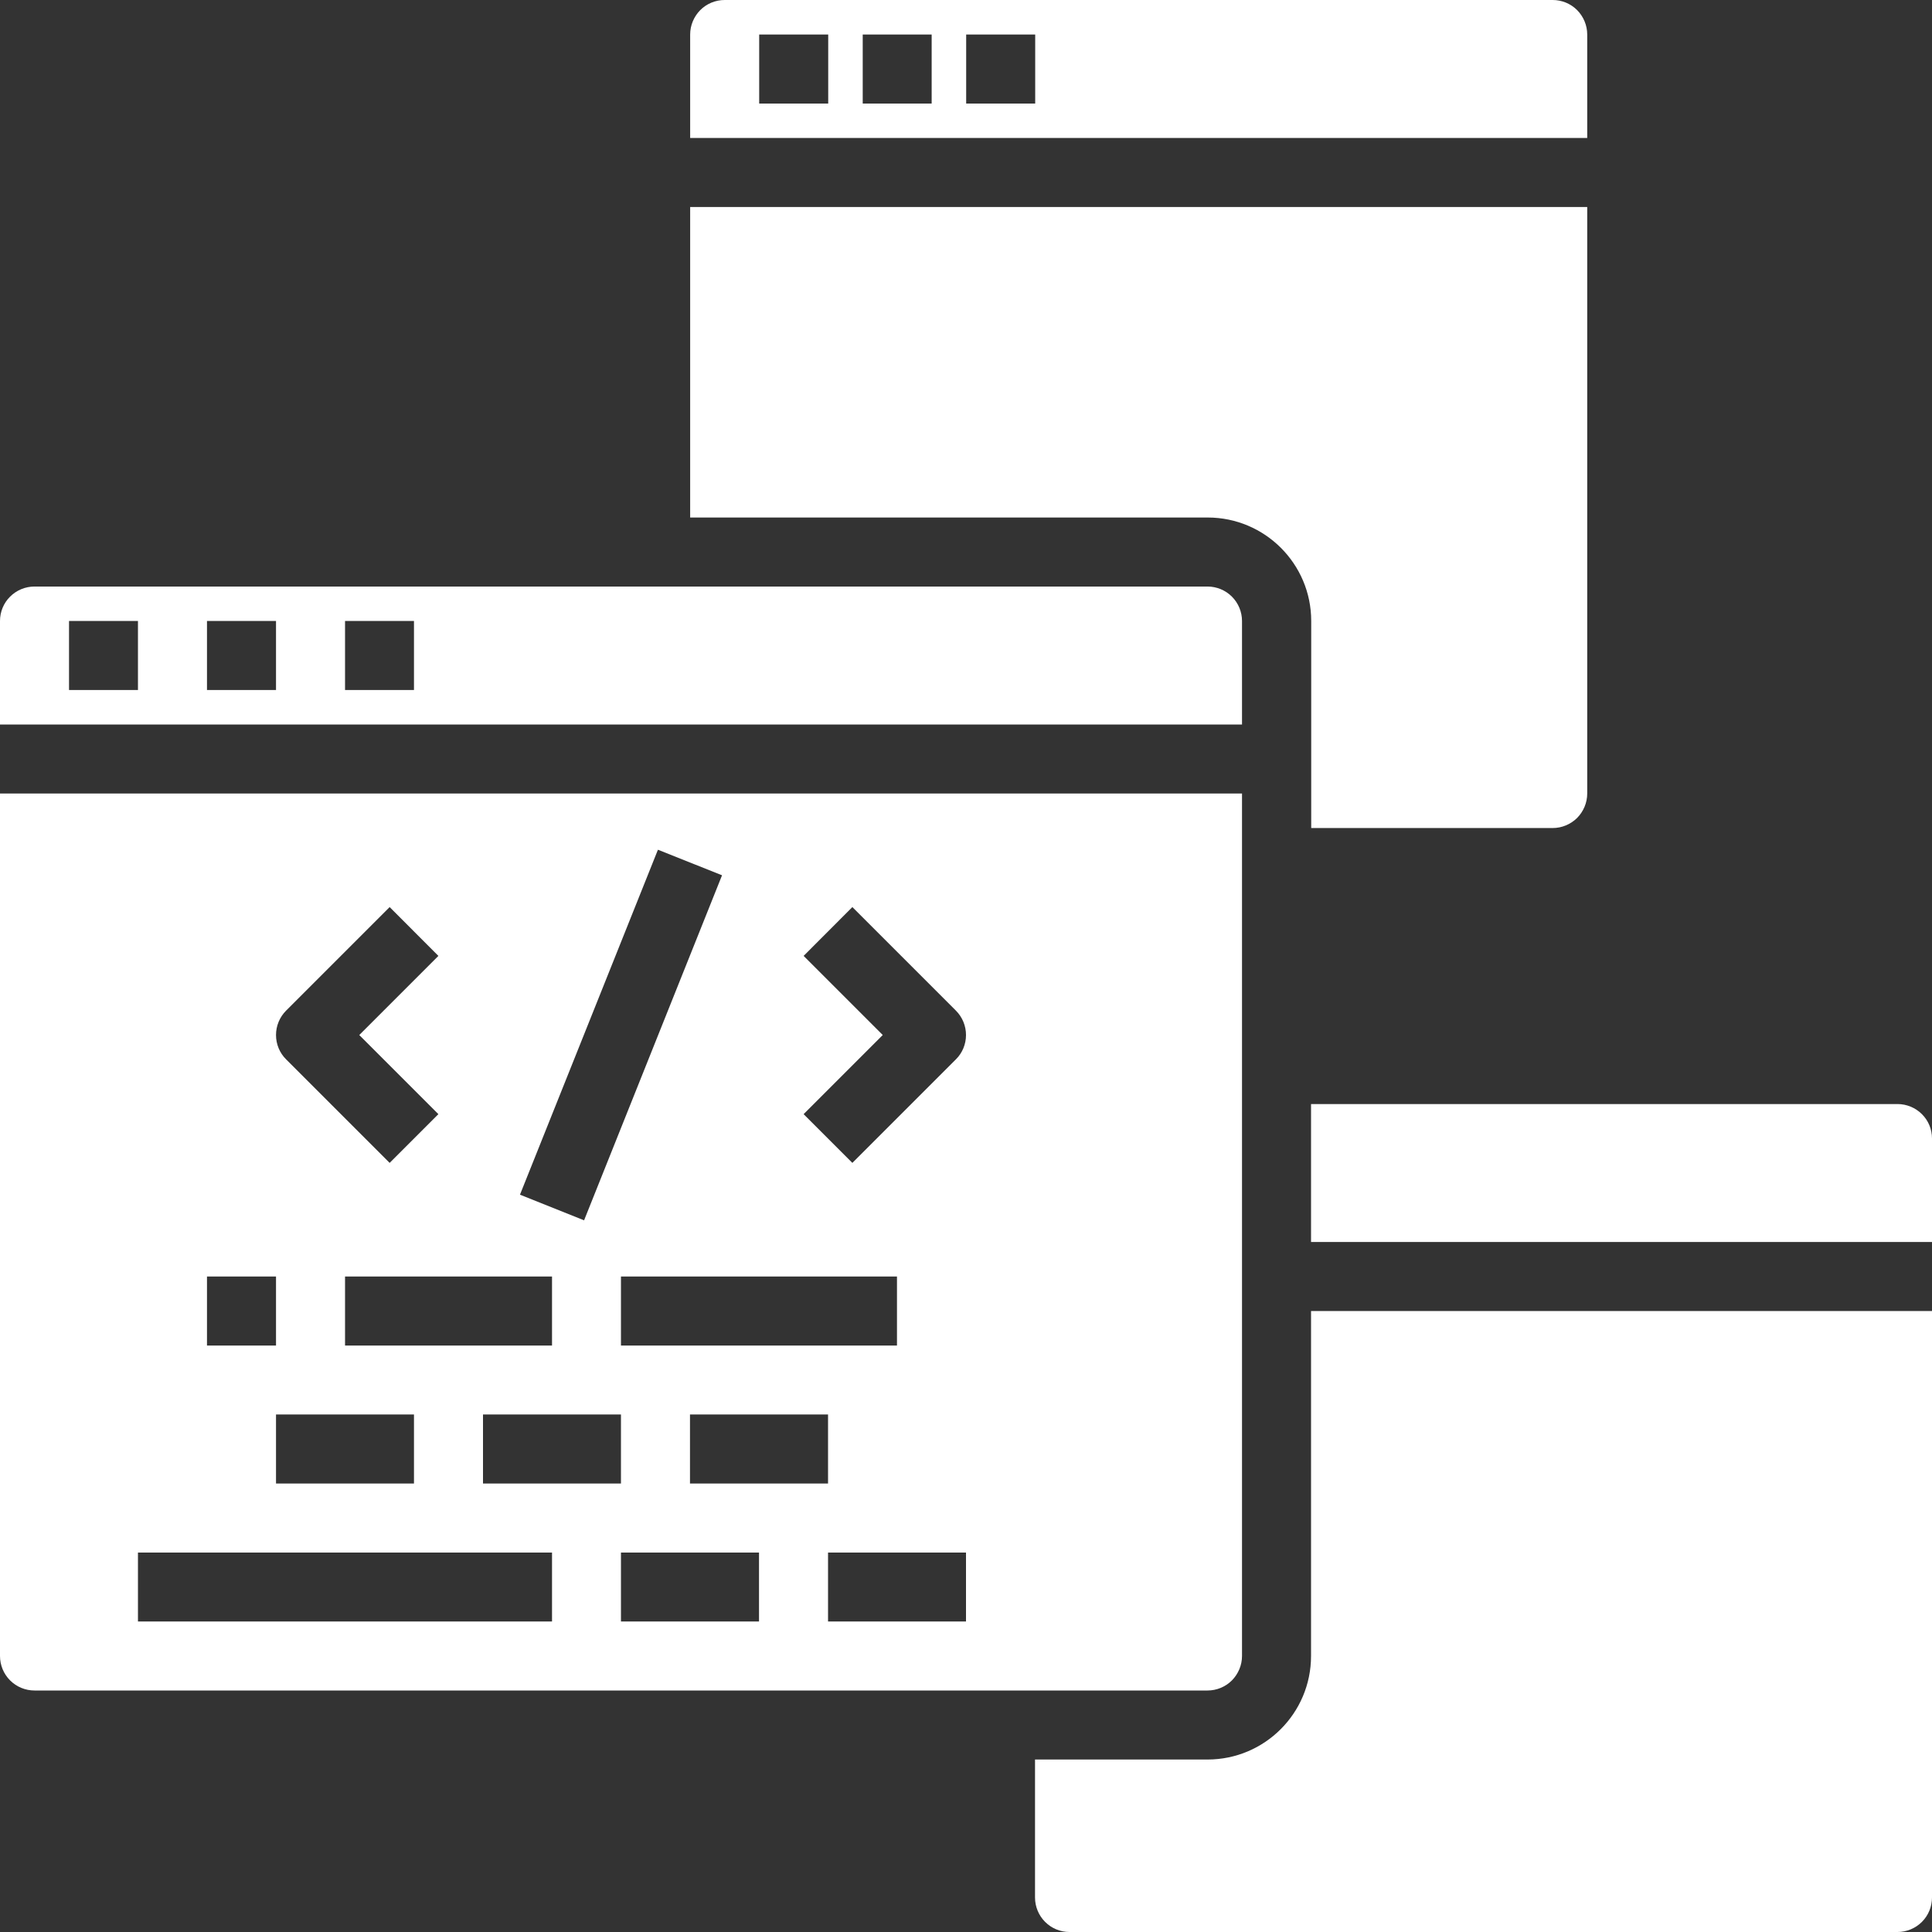 <svg width="22" height="22" viewBox="0 0 22 22" fill="none" xmlns="http://www.w3.org/2000/svg">
<rect x="0" y="0" width="22" height="22" fill="#333333" stroke="none"/>
<g clip-path="url(#clip0_2704_3753)">
<path d="M17.681 0H8.252C8.148 0 8.048 0.041 7.974 0.115C7.901 0.189 7.859 0.289 7.859 0.393V1.571H18.074V0.393C18.074 0.289 18.032 0.189 17.959 0.115C17.885 0.041 17.785 0 17.681 0ZM9.431 1.179H8.645V0.393H9.431V1.179ZM10.609 1.179H9.824V0.393H10.609V1.179ZM11.788 1.179H11.002V0.393H11.788V1.179ZM17.681 9.429C17.785 9.429 17.885 9.387 17.959 9.314C18.032 9.24 18.074 9.14 18.074 9.036V2.357H7.859V5.893H13.752C14.403 5.893 14.931 6.421 14.931 7.071V9.429H17.681Z" fill="white"/>
<path d="M0.393 19.25H13.75C13.854 19.25 13.954 19.209 14.028 19.135C14.101 19.061 14.143 18.961 14.143 18.857V9.036H0V18.857C0 18.961 0.041 19.061 0.115 19.135C0.189 19.209 0.289 19.25 0.393 19.25ZM8.643 18.464H7.071V17.679H8.643V18.464ZM3.929 15.322V14.536H6.286V15.322H3.929ZM4.714 16.107V16.893H3.143V16.107H4.714ZM5.5 16.107H7.071V16.893H5.5V16.107ZM7.071 15.322V14.536H10.214V15.322H7.071ZM9.429 16.107V16.893H7.857V16.107H9.429ZM11 18.464H9.429V17.679H11V18.464ZM9.151 10.885L9.706 10.329L10.885 11.508C10.959 11.582 11 11.682 11 11.786C11 11.89 10.959 11.99 10.885 12.063L9.706 13.242L9.151 12.687L10.052 11.786L9.151 10.885ZM7.492 9.676L8.222 9.967L6.651 13.896L5.921 13.604L7.492 9.676ZM3.258 11.508L4.437 10.329L4.992 10.885L4.091 11.786L4.992 12.687L4.437 13.242L3.258 12.063C3.184 11.99 3.143 11.89 3.143 11.786C3.143 11.682 3.184 11.582 3.258 11.508ZM2.357 14.536H3.143V15.322H2.357V14.536ZM1.571 17.679H6.286V18.464H1.571V17.679ZM22 14.143V12.964C22 12.86 21.959 12.76 21.885 12.687C21.811 12.613 21.711 12.572 21.607 12.572H14.929V14.143H22Z" fill="white"/>
<path d="M12.179 22H21.607C21.711 22 21.811 21.959 21.885 21.885C21.959 21.811 22 21.711 22 21.607V14.929H14.929V18.857C14.929 19.508 14.401 20.036 13.75 20.036H11.786V21.607C11.786 21.711 11.827 21.811 11.901 21.885C11.975 21.959 12.074 22 12.179 22ZM0 7.071V8.25H14.143V7.071C14.143 6.967 14.101 6.867 14.028 6.794C13.954 6.72 13.854 6.679 13.75 6.679H0.393C0.289 6.679 0.189 6.72 0.115 6.794C0.041 6.867 0 6.967 0 7.071ZM3.929 7.071H4.714V7.857H3.929V7.071ZM2.357 7.071H3.143V7.857H2.357V7.071ZM0.786 7.071H1.571V7.857H0.786V7.071Z" fill="white"/>
</g>
<defs>
<clipPath id="clip0_2704_3753">
<rect width="22" height="22" fill="white"/>
</clipPath>
</defs>
</svg>
